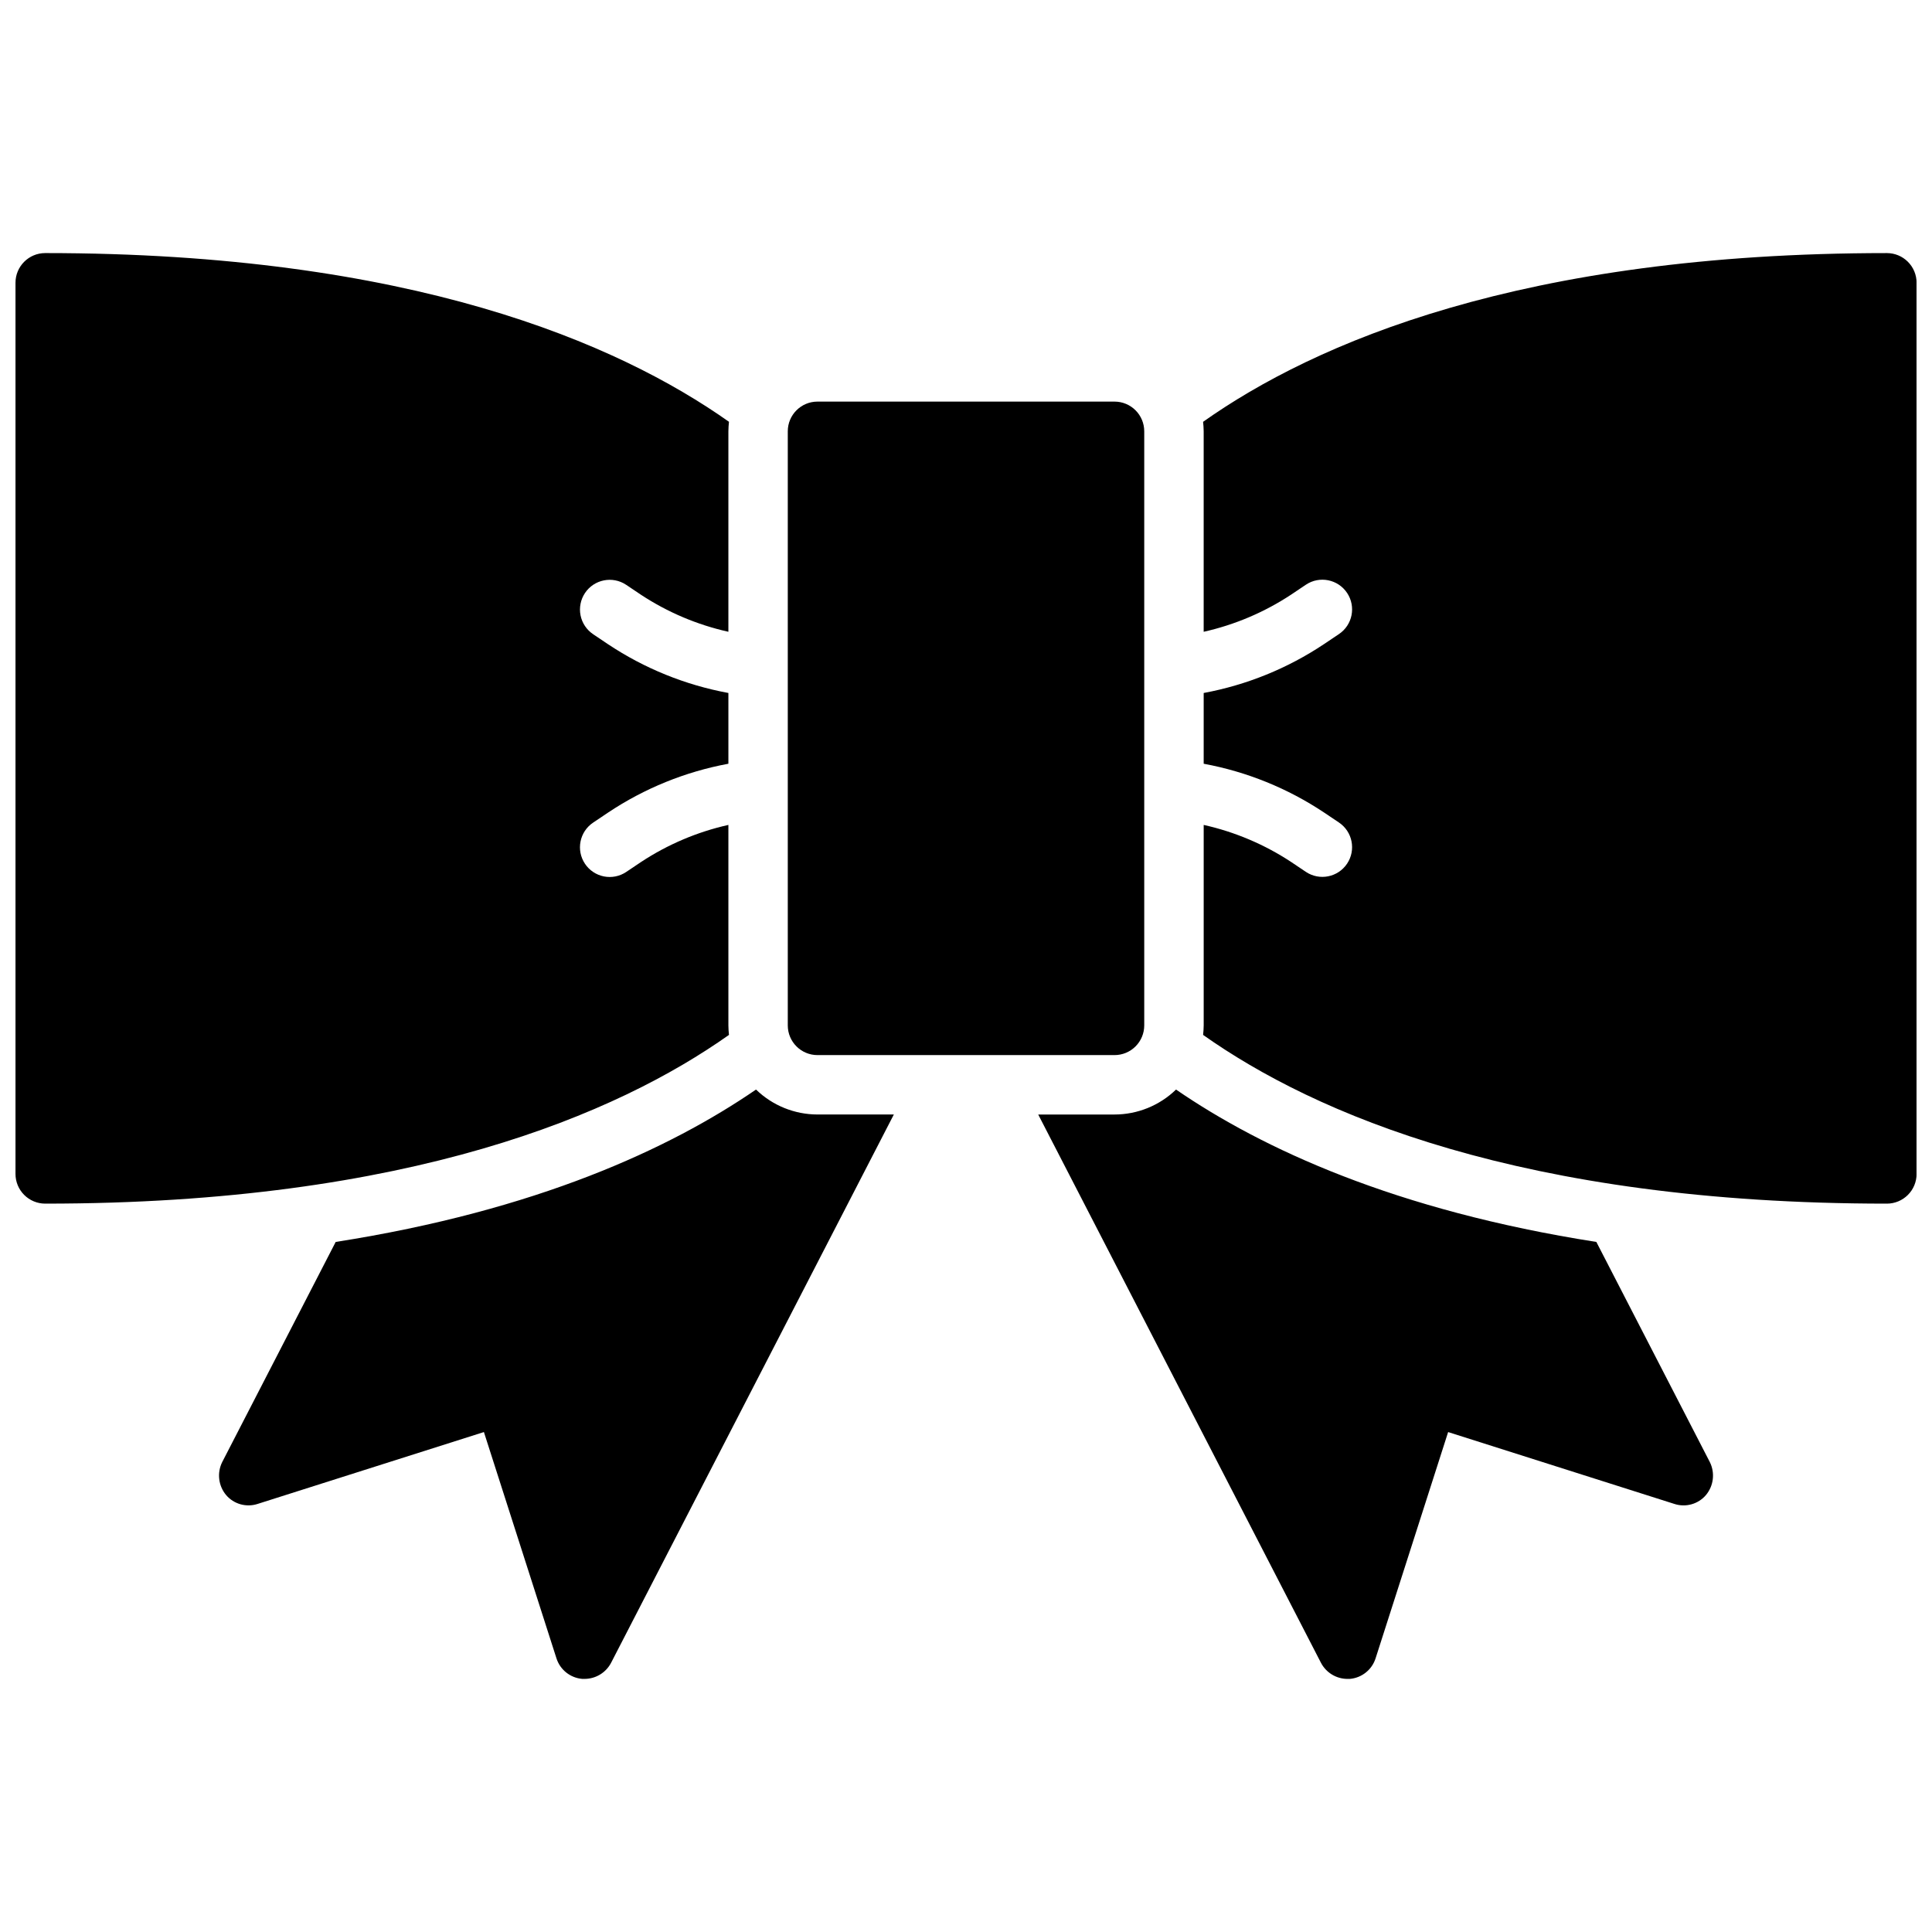 <?xml version="1.0" encoding="UTF-8"?>
<!-- Uploaded to: SVG Repo, www.svgrepo.com, Generator: SVG Repo Mixer Tools -->
<svg width="800px" height="800px" version="1.1" viewBox="144 144 512 512" xmlns="http://www.w3.org/2000/svg">
 <defs>
  <clipPath id="a">
   <path d="m148.09 211h503.81v378h-503.81z"/>
  </clipPath>
 </defs>
 <g clip-path="url(#a)">
  <path d="m352.77 415.74v-157.44c0-4.348 3.523-7.871 7.871-7.871h78.723c2.086 0 4.09 0.828 5.566 2.305 1.477 1.477 2.305 3.481 2.305 5.566v157.44c0 2.09-0.828 4.09-2.305 5.566-1.477 1.477-3.481 2.305-5.566 2.305h-78.723c-4.348 0-7.871-3.523-7.871-7.871zm291.27-204.67c-96.824 0-151.7 23.852-181.21 44.715 0.078 0.789 0.156 1.652 0.156 2.519v53.129l0.004-0.004c8.246-1.848 16.09-5.18 23.148-9.832l3.938-2.644c3.617-2.414 8.504-1.438 10.918 2.18 2.414 3.617 1.438 8.508-2.18 10.918l-3.938 2.644c-9.641 6.434-20.492 10.84-31.887 12.953v18.75c11.395 2.102 22.242 6.496 31.887 12.918l3.938 2.644c3.617 2.414 4.594 7.301 2.18 10.918-2.414 3.617-7.301 4.594-10.918 2.18l-3.938-2.644c-7.059-4.641-14.902-7.961-23.148-9.801v53.129c0 0.867-0.078 1.73-0.156 2.519 29.516 20.859 84.387 44.715 181.21 44.715 2.086 0 4.09-0.832 5.566-2.309 1.477-1.477 2.305-3.477 2.305-5.566v-236.16c0-2.086-0.828-4.09-2.305-5.566-1.477-1.477-3.481-2.305-5.566-2.305zm-307.01 204.67v-53.129c-8.25 1.848-16.094 5.18-23.152 9.832l-3.938 2.644c-1.734 1.16-3.863 1.582-5.91 1.172-2.047-0.41-3.848-1.613-5.008-3.352-2.414-3.617-1.438-8.504 2.18-10.918l3.938-2.644c9.641-6.434 20.492-10.84 31.891-12.949v-18.75c-11.395-2.102-22.246-6.496-31.891-12.918l-3.938-2.644v-0.004c-1.734-1.156-2.941-2.957-3.352-5.008-0.406-2.047 0.016-4.172 1.172-5.91 2.414-3.617 7.301-4.594 10.918-2.18l3.938 2.644c7.059 4.641 14.906 7.965 23.152 9.801v-53.129c0-0.867 0.078-1.73 0.156-2.519-29.52-20.859-84.387-44.711-181.21-44.711-4.348 0-7.871 3.523-7.871 7.871v236.16c0 2.09 0.828 4.09 2.305 5.566 1.477 1.477 3.481 2.309 5.566 2.309 96.824 0 151.7-23.852 181.21-44.715-0.078-0.789-0.156-1.652-0.156-2.519zm7.32 17.004c-22.828 15.664-58.094 32.039-111.39 40.383l-30.07 58.332c-1.422 2.859-1.02 6.285 1.023 8.738 2.047 2.406 5.34 3.336 8.344 2.363l59.984-19.051 19.207 59.906c0.949 3.059 3.66 5.238 6.852 5.508h0.629c2.941-0.008 5.641-1.645 7.008-4.25l74.941-145.32h-20.234c-6.082-0.008-11.926-2.379-16.293-6.613zm222.7 40.383c-53.293-8.344-88.559-24.719-111.39-40.383-4.367 4.234-10.211 6.606-16.293 6.613h-20.23l74.941 145.32c1.367 2.606 4.062 4.242 7.004 4.25h0.629c3.191-0.27 5.902-2.449 6.852-5.508l19.207-59.906 59.984 19.051c3.004 0.973 6.297 0.043 8.344-2.363 2.043-2.453 2.445-5.879 1.023-8.738z"/>
 </g>
</svg>